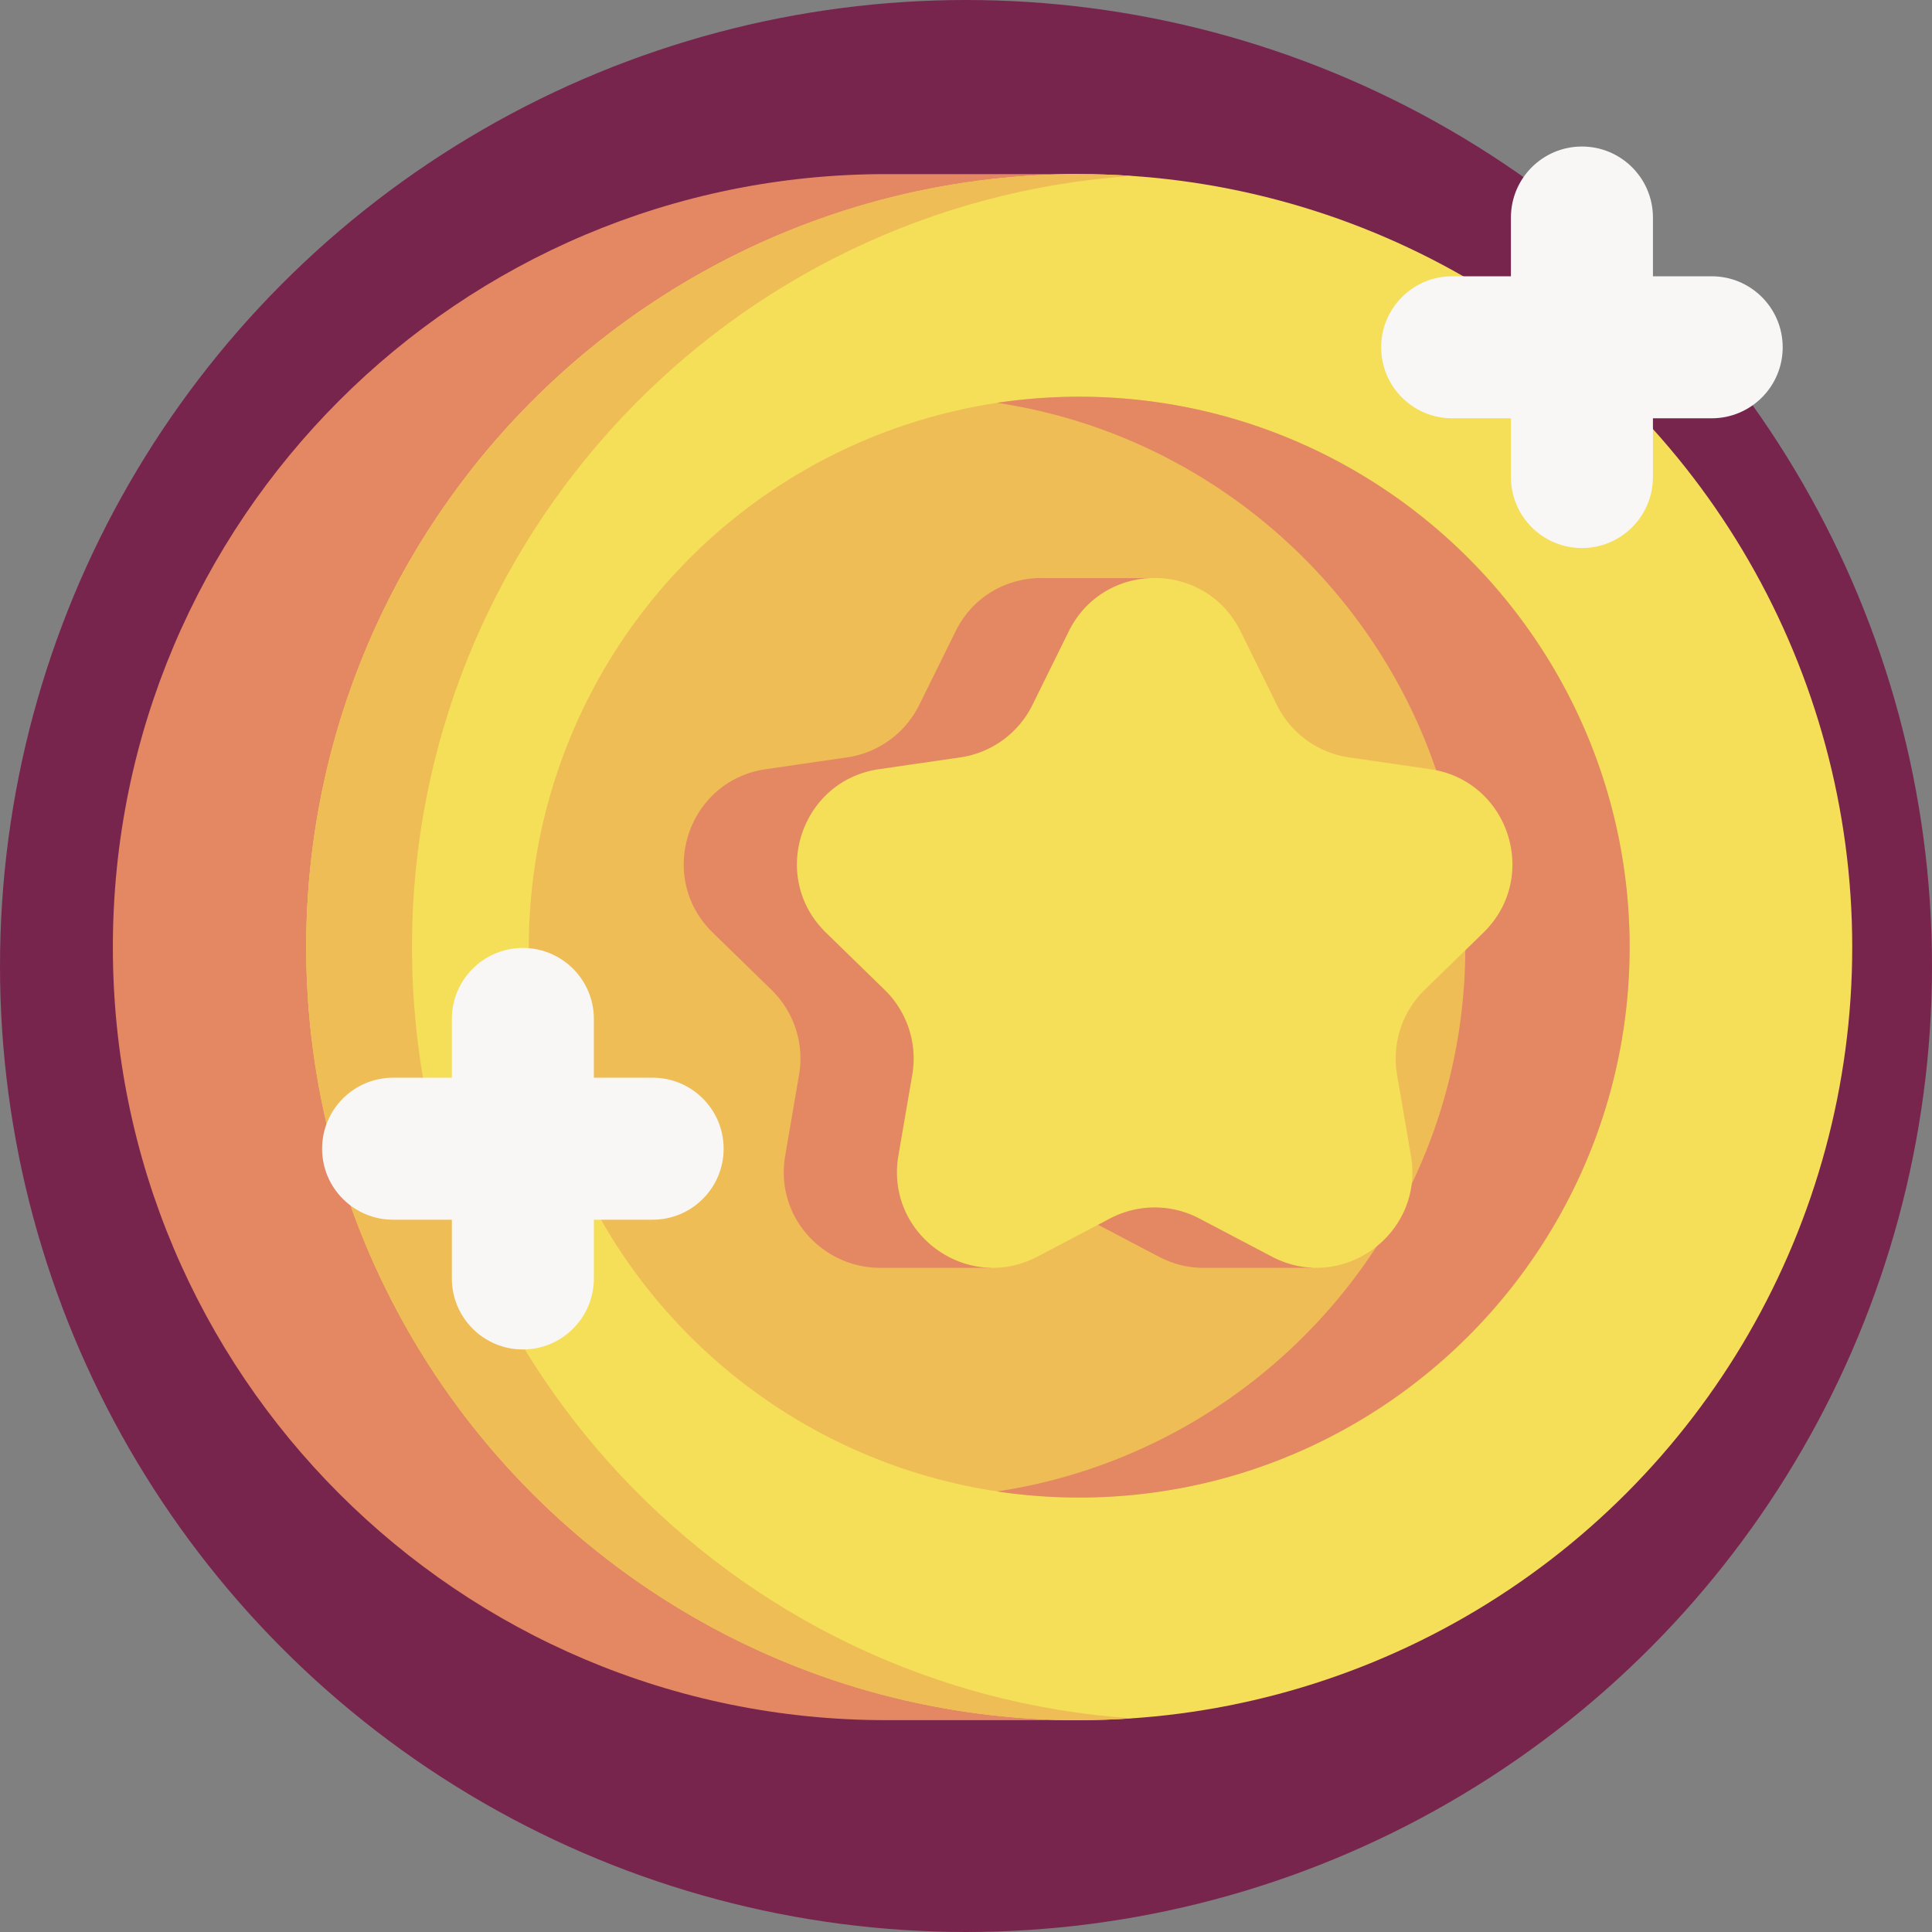 <svg xmlns="http://www.w3.org/2000/svg" version="1.1" xmlns:xlink="http://www.w3.org/1999/xlink" width="512" height="512" x="0" y="0" viewBox="0 0 512 512" style="enable-background:new 0 0 512 512" xml:space="preserve" class=""><rect x="0" y="0" width="512" height="512" fill="#808080" stroke="none"/><g><circle cx="256" cy="256" r="256" fill="#78254e" opacity="1" data-original="#ac80dd" class=""></circle><path fill="#e48863" d="M234.766 455.857c-113.14 0-204.857-91.718-204.857-204.857S121.627 46.142 234.766 46.142h51.236v409.715z" opacity="1" data-original="#e48863" class=""></path><circle cx="286.002" cy="251" r="204.857" fill="#f5de58" opacity="1" data-original="#f5de58" class=""></circle><path fill="#eebd56" d="M300.014 455.38c-4.63.32-9.3.48-14.01.48-113.14 0-204.86-91.72-204.86-204.86s91.72-204.86 204.86-204.86c4.71 0 9.38.16 14.01.48-106.6 7.2-190.84 95.95-190.84 204.38s84.24 197.18 190.84 204.38z" opacity="1" data-original="#eebd56" class=""></path><circle cx="286.002" cy="251" r="145.862" fill="#eebd56" opacity="1" data-original="#eebd56" class=""></circle><path fill="#e48863" d="M431.864 251c0 80.426-65.429 145.864-145.855 145.864-7.397 0-14.67-.557-21.774-1.619 70.136-10.547 124.09-71.216 124.09-144.245s-53.954-133.698-124.09-144.245a147.244 147.244 0 0 1 21.774-1.619c80.425 0 145.855 65.438 145.855 145.864z" opacity="1" data-original="#e48863" class=""></path><path fill="#e48863" d="M363.108 247.165c15.076-14.695 6.757-40.298-14.077-43.326l-21.508-3.125a25.4 25.4 0 0 1-19.125-13.895l-6.405-12.977h5.086v-20.637h-29.993c-9.414-.392-19.018 4.307-23.863 14.124l-9.619 19.49a25.4 25.4 0 0 1-19.125 13.895l-21.508 3.125c-20.834 3.027-29.153 28.63-14.077 43.326l15.563 15.171a25.397 25.397 0 0 1 7.305 22.483l-3.674 21.421c-2.793 16.283 10.018 29.526 24.668 29.742l-.002.009H262.6v-12.257l1.581-.831c7.4-3.89 16.24-3.89 23.64 0l19.238 10.114c3.535 1.858 7.183 2.791 10.75 2.947l-.006.028h29.845v-13.088h-6.55c2.678-4.757 3.875-10.488 2.816-16.663l-3.674-21.421a25.403 25.403 0 0 1 7.305-22.483z" opacity="1" data-original="#e48863" class=""></path><path fill="#f5de58" d="m328.781 167.329 9.619 19.49a25.4 25.4 0 0 0 19.125 13.895l21.508 3.125c20.834 3.027 29.153 28.63 14.077 43.326l-15.564 15.171a25.4 25.4 0 0 0-7.305 22.483l3.674 21.421c3.559 20.75-18.22 36.574-36.855 26.777l-19.238-10.114a25.403 25.403 0 0 0-23.64 0l-19.238 10.114c-18.635 9.797-40.414-6.027-36.855-26.777l3.674-21.421a25.403 25.403 0 0 0-7.305-22.483l-15.564-15.171c-15.076-14.695-6.757-40.298 14.077-43.326l21.508-3.125a25.4 25.4 0 0 0 19.125-13.895l9.619-19.49c9.32-18.879 36.241-18.879 45.558 0z" opacity="1" data-original="#f5de58" class=""></path><g fill="#f9f6f6"><path d="M453.615 73.218h-15.57v-15.57c0-10.393-8.425-18.818-18.818-18.818s-18.818 8.425-18.818 18.818v15.57h-15.57c-10.393 0-18.818 8.425-18.818 18.818s8.425 18.818 18.818 18.818h15.57v15.57c0 10.393 8.425 18.818 18.818 18.818s18.818-8.425 18.818-18.818v-15.57h15.57c10.393 0 18.818-8.425 18.818-18.818s-8.425-18.818-18.818-18.818zM172.951 285.601h-15.57v-15.57c0-10.393-8.425-18.818-18.818-18.818s-18.818 8.425-18.818 18.818v15.57h-15.57c-10.393 0-18.818 8.425-18.818 18.818s8.425 18.818 18.818 18.818h15.57v15.57c0 10.393 8.425 18.818 18.818 18.818s18.818-8.425 18.818-18.818v-15.57h15.57c10.393 0 18.818-8.425 18.818-18.818s-8.425-18.818-18.818-18.818z" fill="#f9f6f6" opacity="1" data-original="#f9f6f6" class=""></path></g></g></svg>
